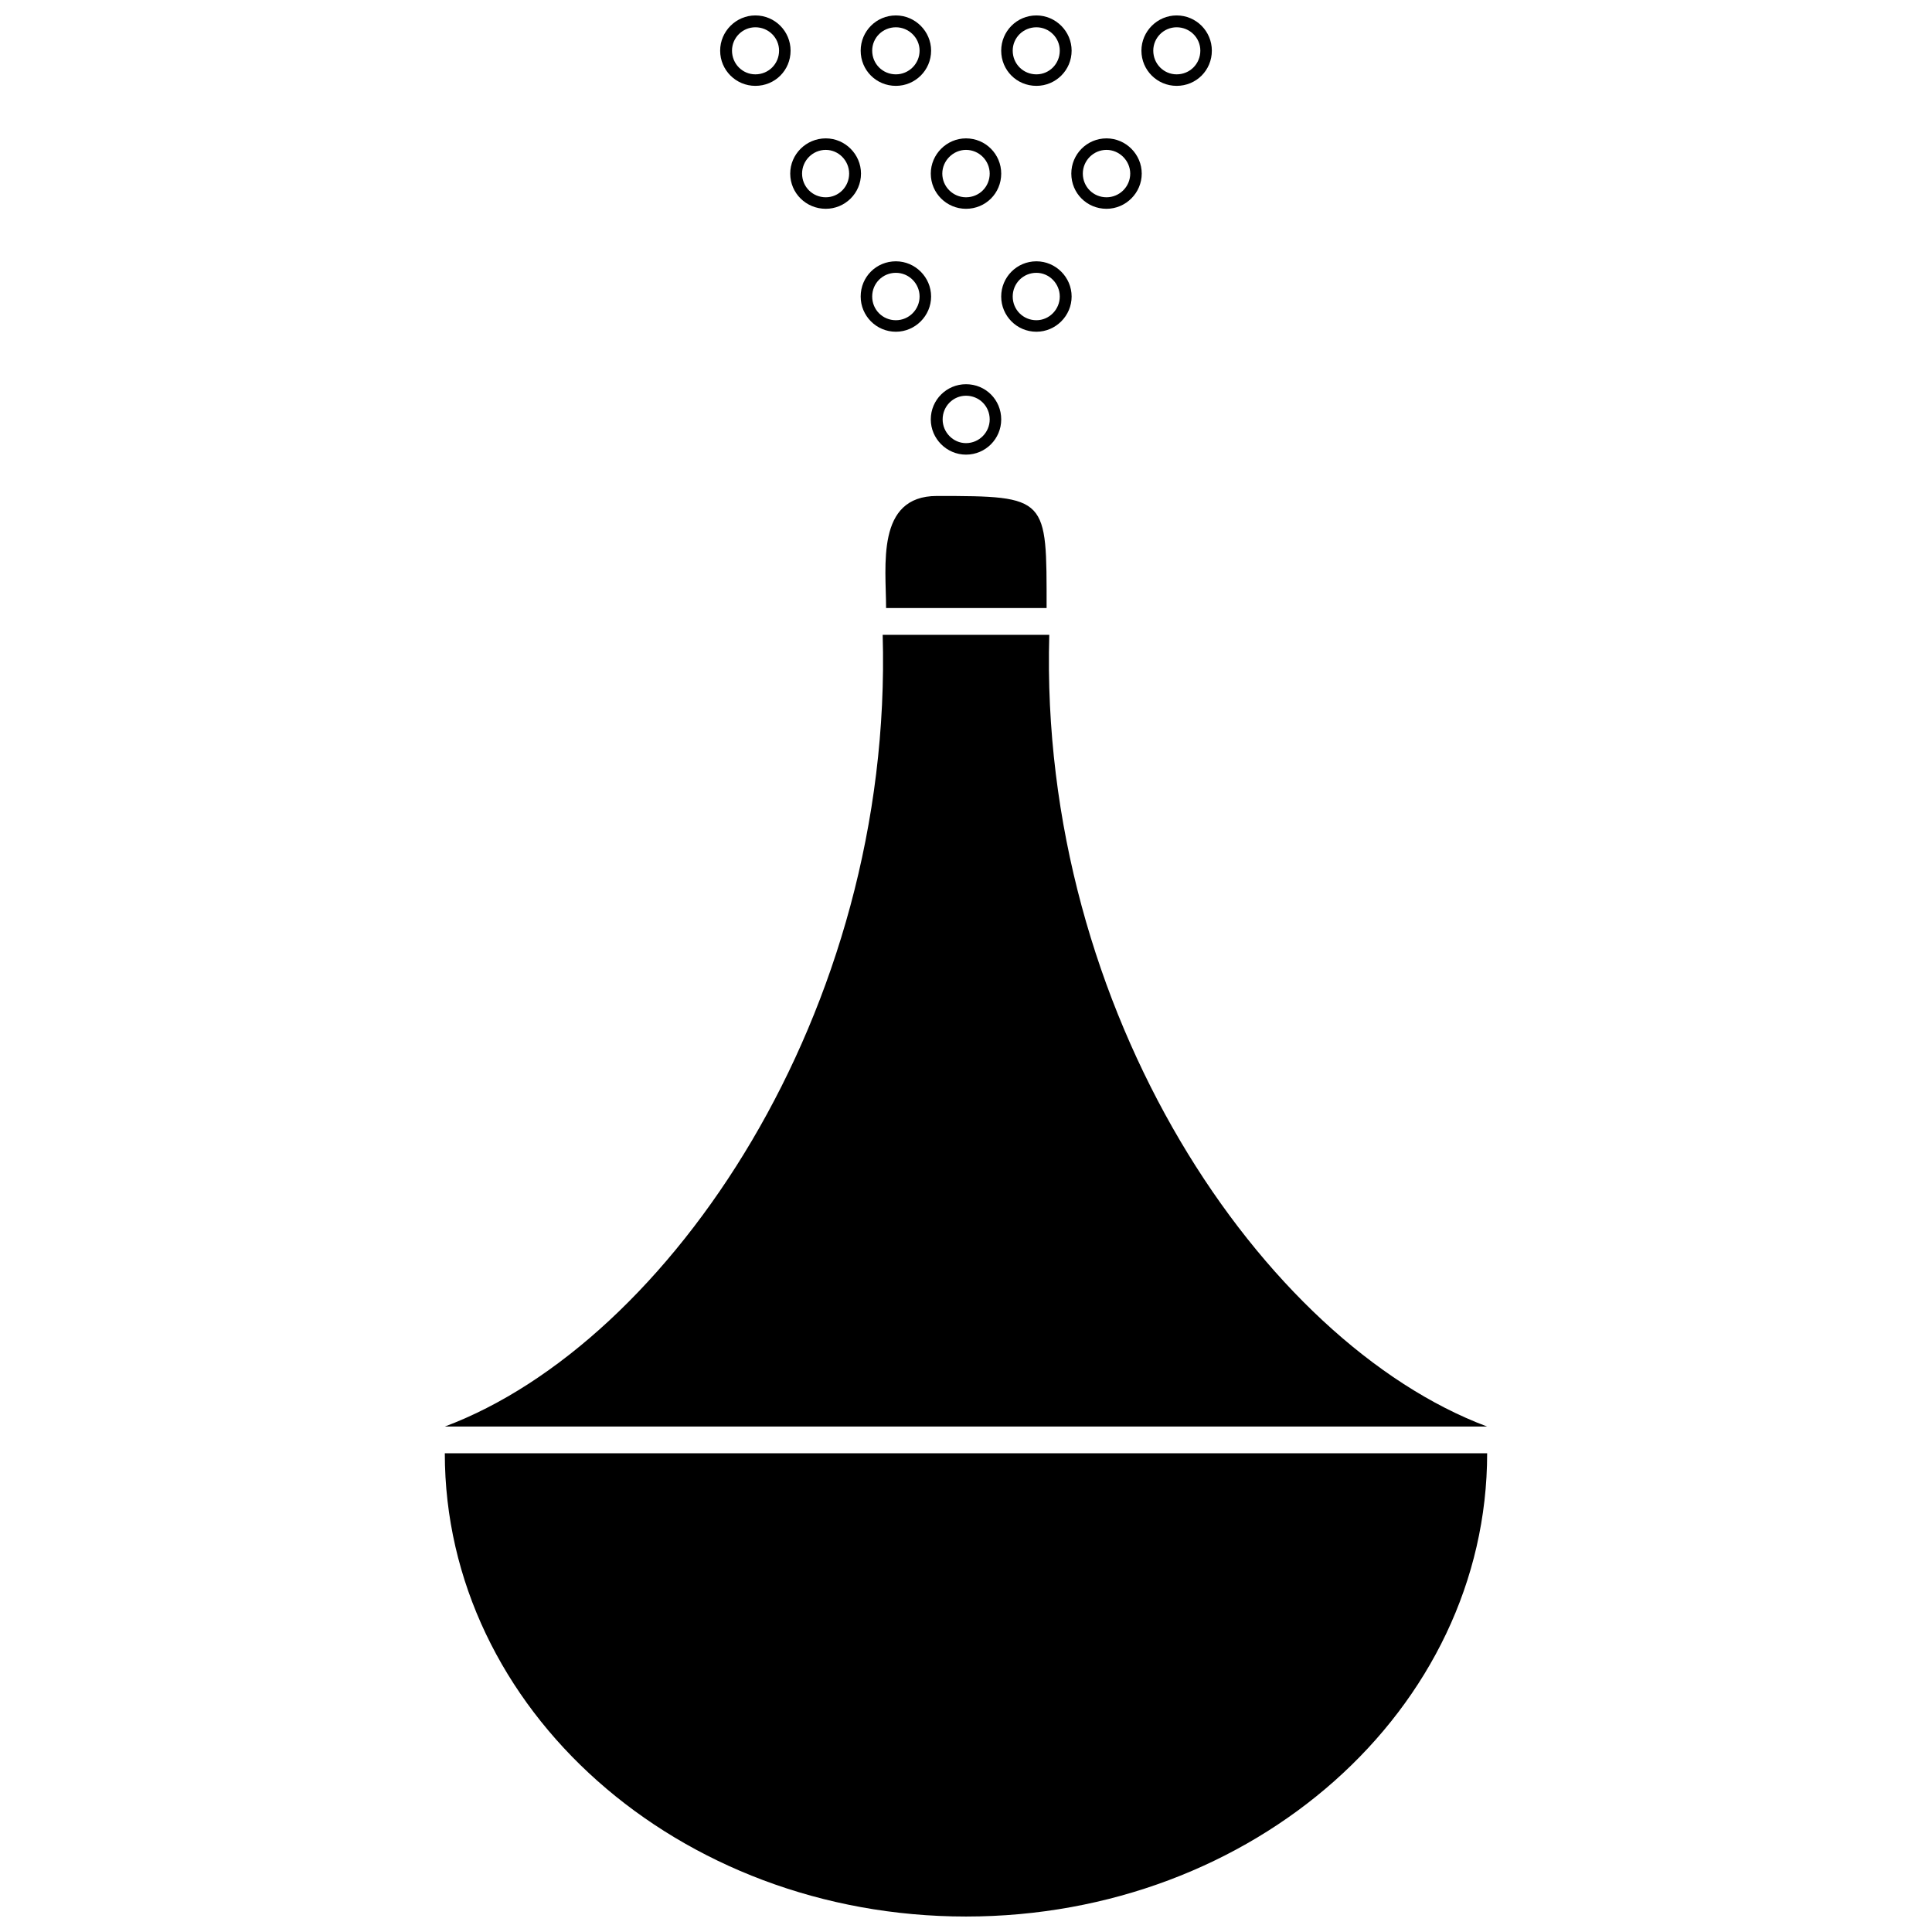 <?xml version="1.0" encoding="UTF-8"?>
<!-- Uploaded to: SVG Repo, www.svgrepo.com, Generator: SVG Repo Mixer Tools -->
<svg width="800px" height="800px" version="1.1" viewBox="144 144 512 512" xmlns="http://www.w3.org/2000/svg">
 <defs>
  <clipPath id="e">
   <path d="m261 529h278v122.9h-278z"/>
  </clipPath>
  <clipPath id="d">
   <path d="m334 148.09h20v18.906h-20z"/>
  </clipPath>
  <clipPath id="c">
   <path d="m372 148.09h19v18.906h-19z"/>
  </clipPath>
  <clipPath id="b">
   <path d="m409 148.09h19v18.906h-19z"/>
  </clipPath>
  <clipPath id="a">
   <path d="m446 148.09h20v18.906h-20z"/>
  </clipPath>
 </defs>
 <path d="m422.07 312.23h-44.152c2.871 99.973-56.629 187.56-116.04 209.82h276.23c-59.41-22.258-118.91-109.84-116.04-209.82z" fill-rule="evenodd"/>
 <g clip-path="url(#e)">
  <path d="m400 651.9c76.281 0 138.11-54.922 138.11-122.77h-276.23c0 67.844 61.832 122.77 138.11 122.77z" fill-rule="evenodd"/>
 </g>
 <path d="m421.36 305.14c0-29.344 0.449-29.703-29.078-29.703-16.242 0-13.461 18.668-13.461 29.703z" fill-rule="evenodd"/>
 <path d="m400 245.82c5.203 0 9.332 4.129 9.332 9.332 0 5.117-4.129 9.332-9.332 9.332-5.117 0-9.332-4.219-9.332-9.332 0-5.203 4.219-9.332 9.332-9.332zm0 3.051c-3.41 0-6.191 2.781-6.191 6.281 0 3.41 2.781 6.281 6.191 6.281 3.5 0 6.281-2.871 6.281-6.281 0-3.5-2.781-6.281-6.281-6.281z"/>
 <path d="m381.42 213.25c5.117 0 9.332 4.219 9.332 9.332 0 5.117-4.219 9.332-9.332 9.332-5.203 0-9.332-4.219-9.332-9.332 0-5.203 4.129-9.332 9.332-9.332zm0 3.051c-3.5 0-6.281 2.781-6.281 6.281s2.781 6.281 6.281 6.281 6.281-2.871 6.281-6.281-2.781-6.281-6.281-6.281z"/>
 <path d="m418.66 213.25c5.117 0 9.332 4.219 9.332 9.332 0 5.117-4.219 9.332-9.332 9.332-5.203 0-9.332-4.219-9.332-9.332 0-5.117 4.129-9.332 9.332-9.332zm0 3.051c-3.5 0-6.281 2.781-6.281 6.281s2.781 6.281 6.281 6.281c3.41 0 6.191-2.871 6.191-6.281s-2.781-6.281-6.191-6.281z"/>
 <path d="m400 180.67c5.203 0 9.332 4.219 9.332 9.332 0 5.203-4.129 9.332-9.332 9.332-5.117 0-9.332-4.129-9.332-9.332 0-5.117 4.219-9.332 9.332-9.332zm0 3.051c-3.41 0-6.281 2.871-6.281 6.281 0 3.5 2.871 6.281 6.281 6.281 3.5 0 6.281-2.781 6.281-6.281 0-3.41-2.781-6.281-6.281-6.281z"/>
 <path d="m362.84 180.67c5.117 0 9.332 4.219 9.332 9.332 0 5.203-4.219 9.332-9.332 9.332-5.203 0-9.422-4.129-9.422-9.332 0-5.117 4.219-9.332 9.422-9.332zm0 3.051c-3.5 0-6.281 2.871-6.281 6.281 0 3.5 2.781 6.281 6.281 6.281 3.41 0 6.191-2.781 6.191-6.281 0-3.41-2.781-6.281-6.191-6.281z"/>
 <path d="m437.24 180.67c5.117 0 9.332 4.219 9.332 9.332 0 5.117-4.219 9.332-9.332 9.332-5.203 0-9.332-4.129-9.332-9.332 0-5.117 4.129-9.332 9.332-9.332zm0 3.051c-3.5 0-6.281 2.871-6.281 6.281 0 3.5 2.781 6.281 6.281 6.281 3.41 0 6.281-2.781 6.281-6.281 0-3.41-2.871-6.281-6.281-6.281z"/>
 <g clip-path="url(#d)">
  <path d="m344.18 148.09c5.203 0 9.332 4.219 9.332 9.332 0 5.203-4.129 9.332-9.332 9.332-5.117 0-9.332-4.129-9.332-9.332 0-5.117 4.219-9.332 9.332-9.332zm0 3.141c-3.41 0-6.191 2.781-6.191 6.191 0 3.5 2.781 6.281 6.191 6.281 3.5 0 6.281-2.781 6.281-6.281 0-3.41-2.781-6.191-6.281-6.191z"/>
 </g>
 <g clip-path="url(#c)">
  <path d="m381.42 148.09c5.117 0 9.332 4.219 9.332 9.332 0 5.203-4.219 9.332-9.332 9.332-5.203 0-9.332-4.129-9.332-9.332 0-5.117 4.129-9.332 9.332-9.332zm0 3.141c-3.5 0-6.281 2.781-6.281 6.191 0 3.5 2.781 6.281 6.281 6.281 3.41 0 6.281-2.781 6.281-6.281 0-3.41-2.871-6.191-6.281-6.191z"/>
 </g>
 <g clip-path="url(#b)">
  <path d="m418.66 148.09c5.117 0 9.332 4.219 9.332 9.332 0 5.203-4.219 9.332-9.332 9.332-5.203 0-9.332-4.129-9.332-9.332 0-5.117 4.129-9.332 9.332-9.332zm0 3.141c-3.5 0-6.281 2.781-6.281 6.191 0 3.5 2.781 6.281 6.281 6.281 3.41 0 6.191-2.781 6.191-6.281 0-3.41-2.781-6.191-6.191-6.191z"/>
 </g>
 <g clip-path="url(#a)">
  <path d="m455.82 148.09c5.203 0 9.332 4.219 9.332 9.332 0 5.203-4.129 9.332-9.332 9.332-5.117 0-9.332-4.129-9.332-9.332 0-5.117 4.219-9.332 9.332-9.332zm0 3.141c-3.41 0-6.191 2.781-6.191 6.191 0 3.5 2.781 6.281 6.191 6.281 3.5 0 6.281-2.781 6.281-6.281 0-3.41-2.781-6.191-6.281-6.191z"/>
 </g>
</svg>